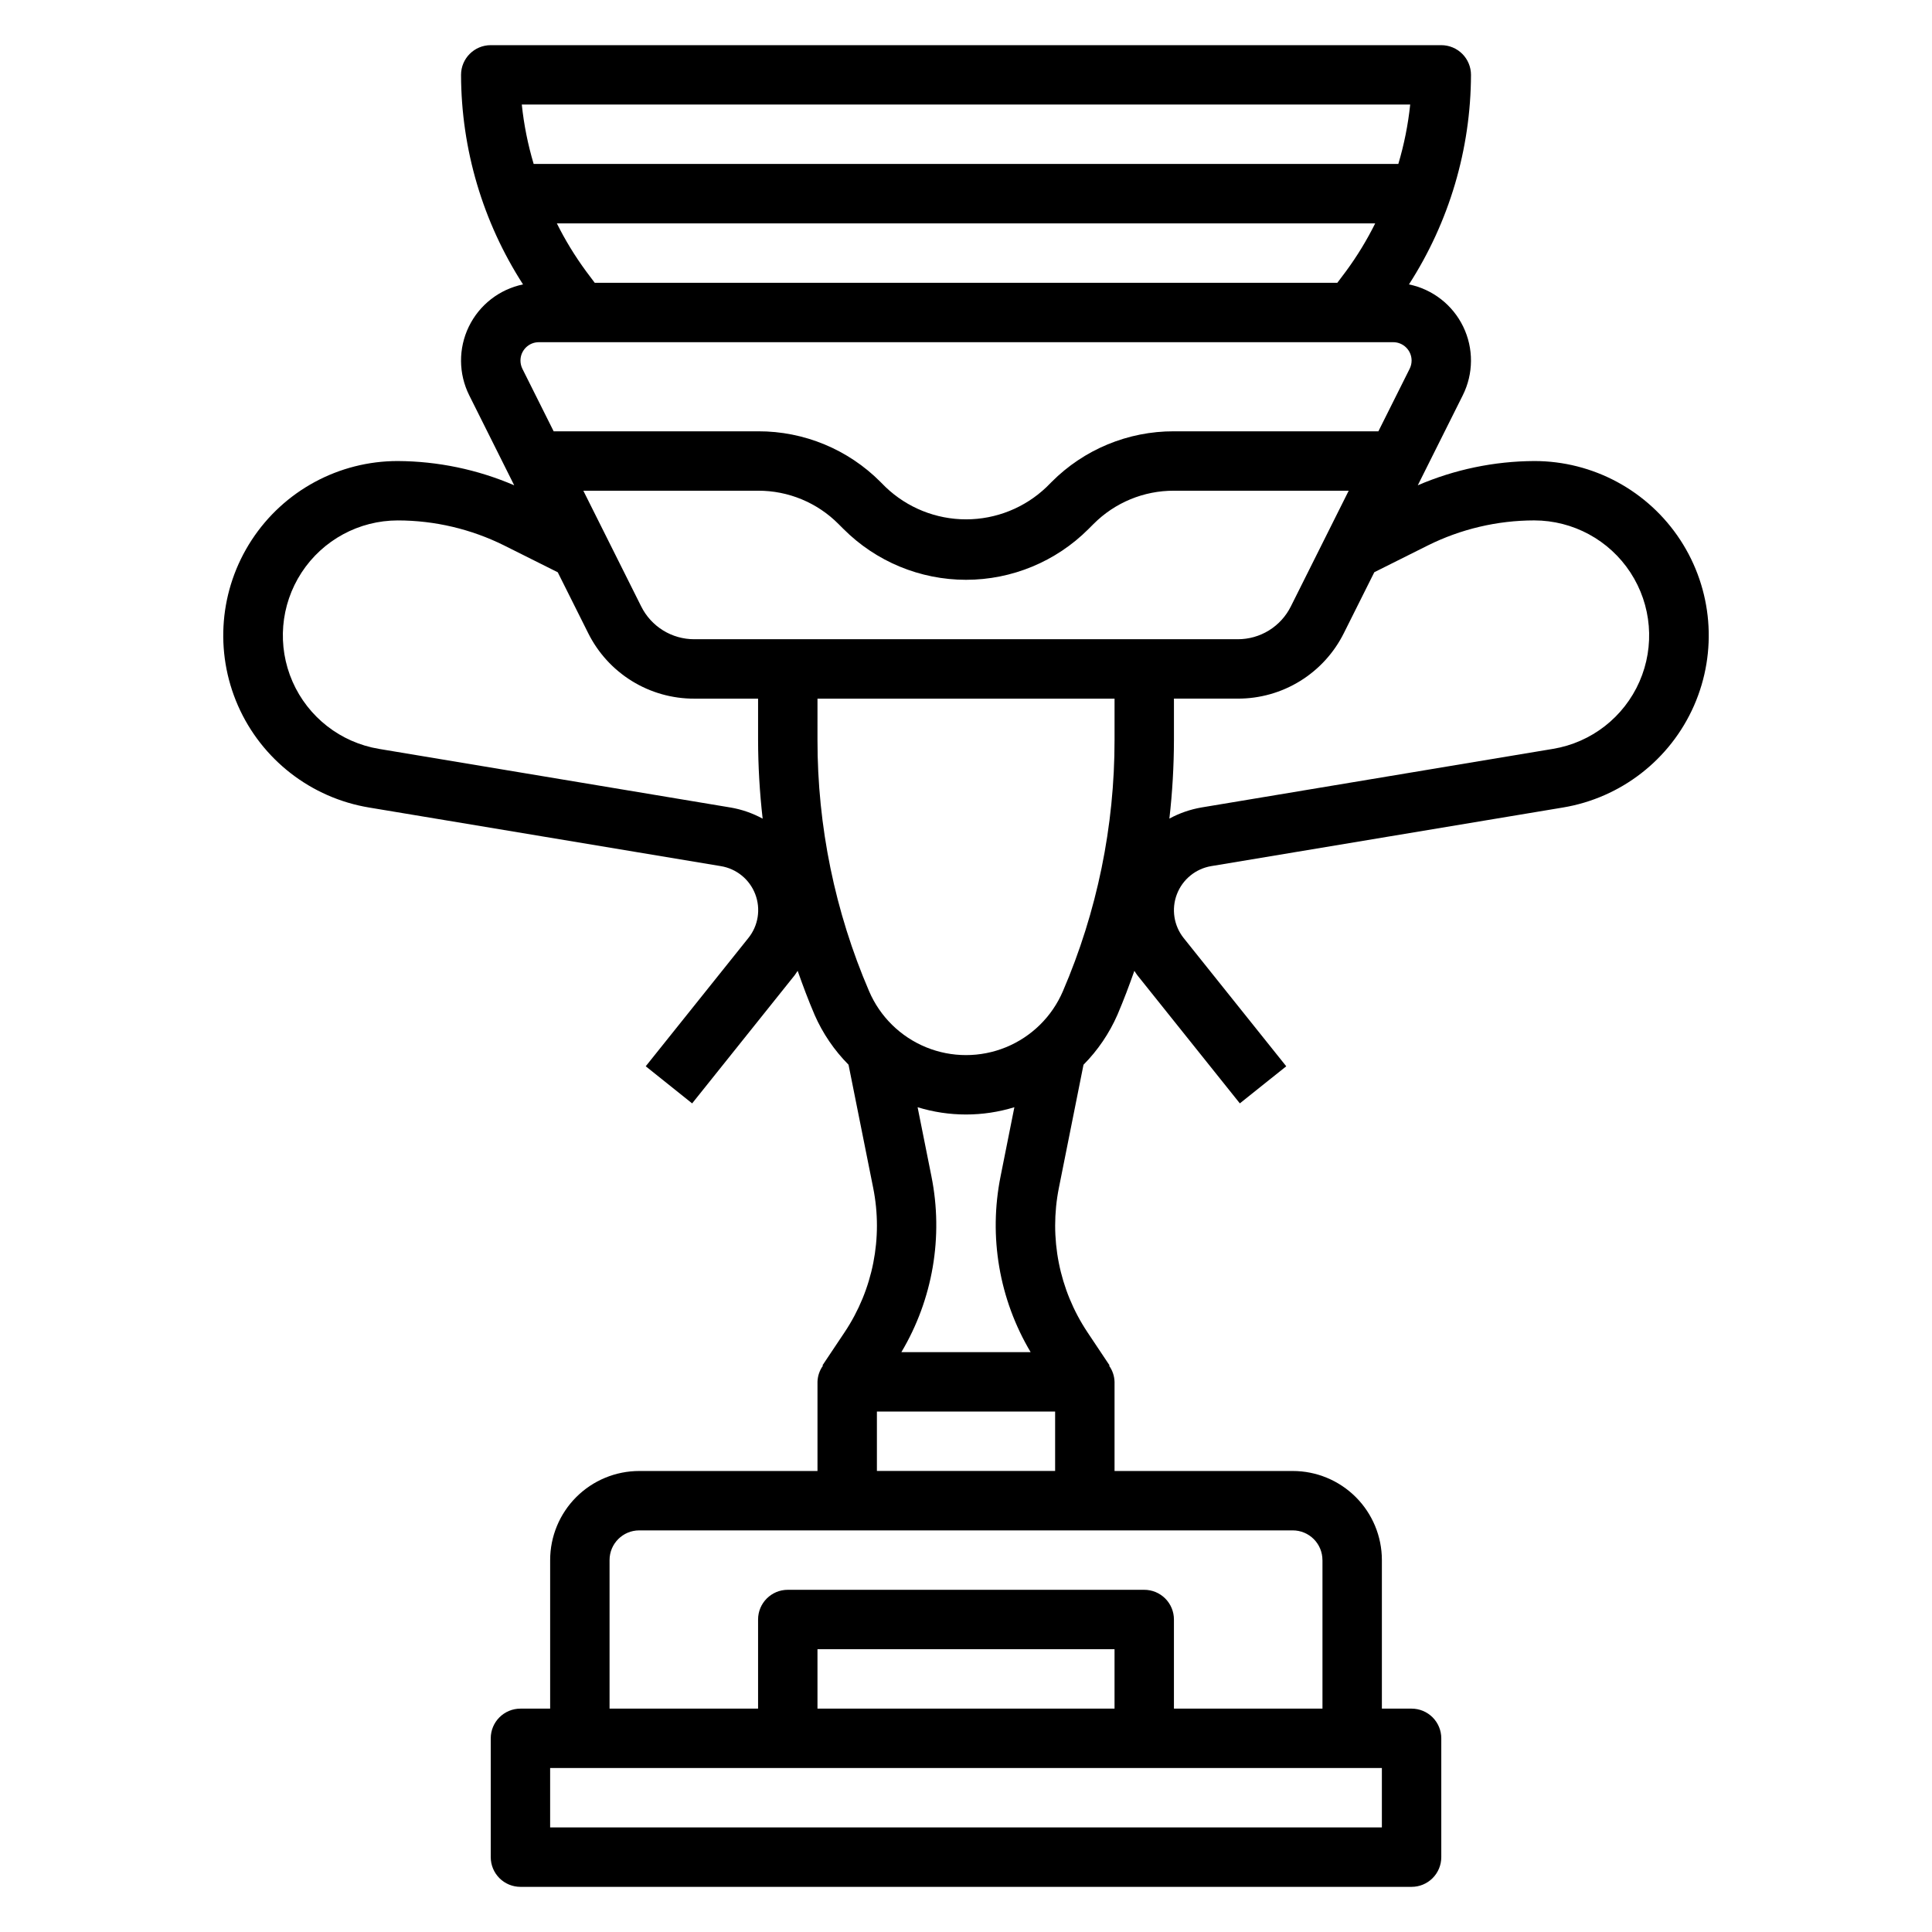 <?xml version="1.0" encoding="UTF-8"?>
<!-- Uploaded to: SVG Repo, www.svgrepo.com, Generator: SVG Repo Mixer Tools -->
<svg fill="#000000" width="800px" height="800px" version="1.1" viewBox="144 144 512 512" xmlns="http://www.w3.org/2000/svg">
 <path d="m550.57 266.18c-10.609 0.051-21.098 2.238-30.844 6.43l11.918-23.844c2.867-5.723 2.91-12.453 0.117-18.211-2.793-5.758-8.102-9.891-14.371-11.184 10.668-16.559 16.375-35.828 16.438-55.531 0-2.086-0.832-4.09-2.309-5.566-1.477-1.473-3.477-2.305-5.566-2.305h-251.9c-4.348 0-7.871 3.523-7.871 7.871 0.051 19.703 5.75 38.973 16.426 55.531-6.266 1.297-11.57 5.43-14.363 11.188-2.793 5.758-2.75 12.484 0.109 18.207l11.918 23.844c-9.746-4.188-20.234-6.375-30.844-6.43-15.617-0.016-30.188 7.859-38.73 20.934-8.547 13.074-9.91 29.578-3.633 43.879 6.281 14.297 19.359 24.461 34.766 27.012l93.172 15.523h0.004c4.156 0.672 7.641 3.508 9.145 7.441 1.504 3.934 0.801 8.367-1.848 11.641l-27.176 33.961 12.297 9.84 27.176-33.969c0.293-0.371 0.504-0.789 0.789-1.164 1.371 3.898 2.824 7.777 4.465 11.602l-0.004 0.004c2.16 4.945 5.219 9.445 9.02 13.277l6.535 32.645c2.652 13.242-0.066 26.992-7.559 38.227l-5.879 8.801 0.125 0.086v0.004c-0.902 1.25-1.406 2.746-1.449 4.289v23.617h-47.23c-6.262 0-12.27 2.488-16.699 6.914-4.43 4.43-6.918 10.438-6.918 16.699v39.359l-7.871 0.004c-4.348 0-7.871 3.523-7.871 7.871v31.488c0 2.086 0.828 4.09 2.305 5.566 1.477 1.477 3.481 2.305 5.566 2.305h236.16c2.09 0 4.09-0.828 5.566-2.305 1.477-1.477 2.305-3.481 2.305-5.566v-31.488c0-2.09-0.828-4.09-2.305-5.566-1.477-1.477-3.477-2.305-5.566-2.305h-7.871v-39.363c0-6.262-2.488-12.27-6.918-16.699-4.43-4.426-10.434-6.914-16.699-6.914h-47.23v-23.617c-0.039-1.543-0.543-3.039-1.441-4.289l0.125-0.078-5.879-8.809v-0.004c-7.481-11.234-10.195-24.98-7.559-38.219l6.527-32.645c3.801-3.832 6.856-8.34 9.012-13.285 1.637-3.824 3.094-7.707 4.465-11.602 0.277 0.379 0.488 0.789 0.789 1.164l27.168 33.961 12.297-9.832-27.168-33.961-0.004-0.004c-2.621-3.281-3.312-7.703-1.809-11.629 1.5-3.922 4.965-6.758 9.105-7.453l93.172-15.523h0.004c15.406-2.551 28.484-12.715 34.766-27.012 6.281-14.301 4.914-30.805-3.629-43.879-8.547-13.074-23.117-20.949-38.734-20.934zm-40.359 362.11h-220.42v-15.746h220.42zm-70.848-31.488h-78.723v-15.746h78.723zm55.105-39.359v39.359h-39.363v-23.617c0-2.09-0.828-4.09-2.305-5.566-1.477-1.477-3.477-2.305-5.566-2.305h-94.465c-4.348 0-7.871 3.523-7.871 7.871v23.617h-39.359v-39.363c0-4.348 3.523-7.871 7.871-7.871h173.18c2.09 0 4.09 0.828 5.566 2.305 1.477 1.477 2.305 3.481 2.305 5.566zm-166.46-244.04c-2.926 0.008-5.797-0.801-8.289-2.34-2.488-1.539-4.5-3.746-5.801-6.367l-15.328-30.652h46.312c7.996-0.027 15.672 3.152 21.309 8.824l1.348 1.348v-0.004c8.605 8.605 20.273 13.441 32.445 13.441 12.168 0 23.836-4.836 32.441-13.441l1.348-1.348v0.004c5.641-5.676 13.316-8.852 21.316-8.824h46.312l-15.328 30.652c-1.301 2.621-3.309 4.828-5.801 6.367-2.488 1.539-5.363 2.348-8.289 2.34zm-26.402-94.465-2.363-3.148h0.004c-2.914-3.973-5.484-8.184-7.676-12.594h216.87c-2.191 4.41-4.754 8.625-7.668 12.594l-2.363 3.148zm216.11-47.23c-0.559 5.332-1.613 10.605-3.148 15.742h-229.14c-1.535-5.137-2.59-10.41-3.148-15.742zm-230.93 62.977h226.43c2.684 0 4.863 2.172 4.871 4.856 0 0.758-0.176 1.504-0.512 2.18l-8.289 16.578h-54.176c-12.172-0.035-23.855 4.805-32.441 13.438l-1.348 1.348h0.004c-5.742 5.484-13.375 8.547-21.312 8.547-7.941 0-15.574-3.062-21.316-8.547l-1.348-1.348h0.004c-8.586-8.637-20.273-13.477-32.449-13.438h-54.184l-8.289-16.578c-0.332-0.68-0.504-1.426-0.504-2.18 0.004-2.684 2.18-4.856 4.863-4.856zm50.797 123.31-93.172-15.535c-10.148-1.695-18.754-8.398-22.887-17.82-4.133-9.422-3.231-20.293 2.394-28.91 5.625-8.613 15.219-13.809 25.508-13.812 9.793 0.012 19.449 2.289 28.215 6.652l14.168 7.086 8.047 16.09c2.598 5.238 6.613 9.648 11.586 12.723 4.977 3.078 10.715 4.699 16.562 4.68h16.895v10.898c0.012 6.984 0.418 13.965 1.211 20.906-2.66-1.449-5.539-2.449-8.523-2.961zm23.059-28.848h78.723v10.898c0.023 22.906-4.633 45.582-13.684 66.629-2.887 6.738-8.305 12.074-15.094 14.855-6.785 2.777-14.391 2.777-21.176 0-6.785-2.781-12.207-8.117-15.094-14.855-9.051-21.051-13.703-43.727-13.676-66.637zm56.48 173.18-34.25 0.004c8.34-14.016 11.176-30.625 7.961-46.613l-3.66-18.293c8.355 2.57 17.289 2.57 25.645 0l-3.652 18.293c-3.215 15.988-0.379 32.598 7.961 46.613zm-40.734 15.746h47.23v15.742l-47.23 0.004zm179.2-175.62-93.176 15.531c-2.981 0.512-5.856 1.512-8.516 2.953 0.797-6.938 1.199-13.918 1.211-20.898v-10.898h16.895c5.852 0.02 11.59-1.602 16.566-4.68s8.992-7.488 11.59-12.73l8.047-16.09 14.168-7.086c8.762-4.359 18.414-6.633 28.199-6.644 10.289 0.004 19.883 5.199 25.508 13.812 5.629 8.617 6.527 19.488 2.394 28.91s-12.738 16.125-22.887 17.82z"/>
</svg>